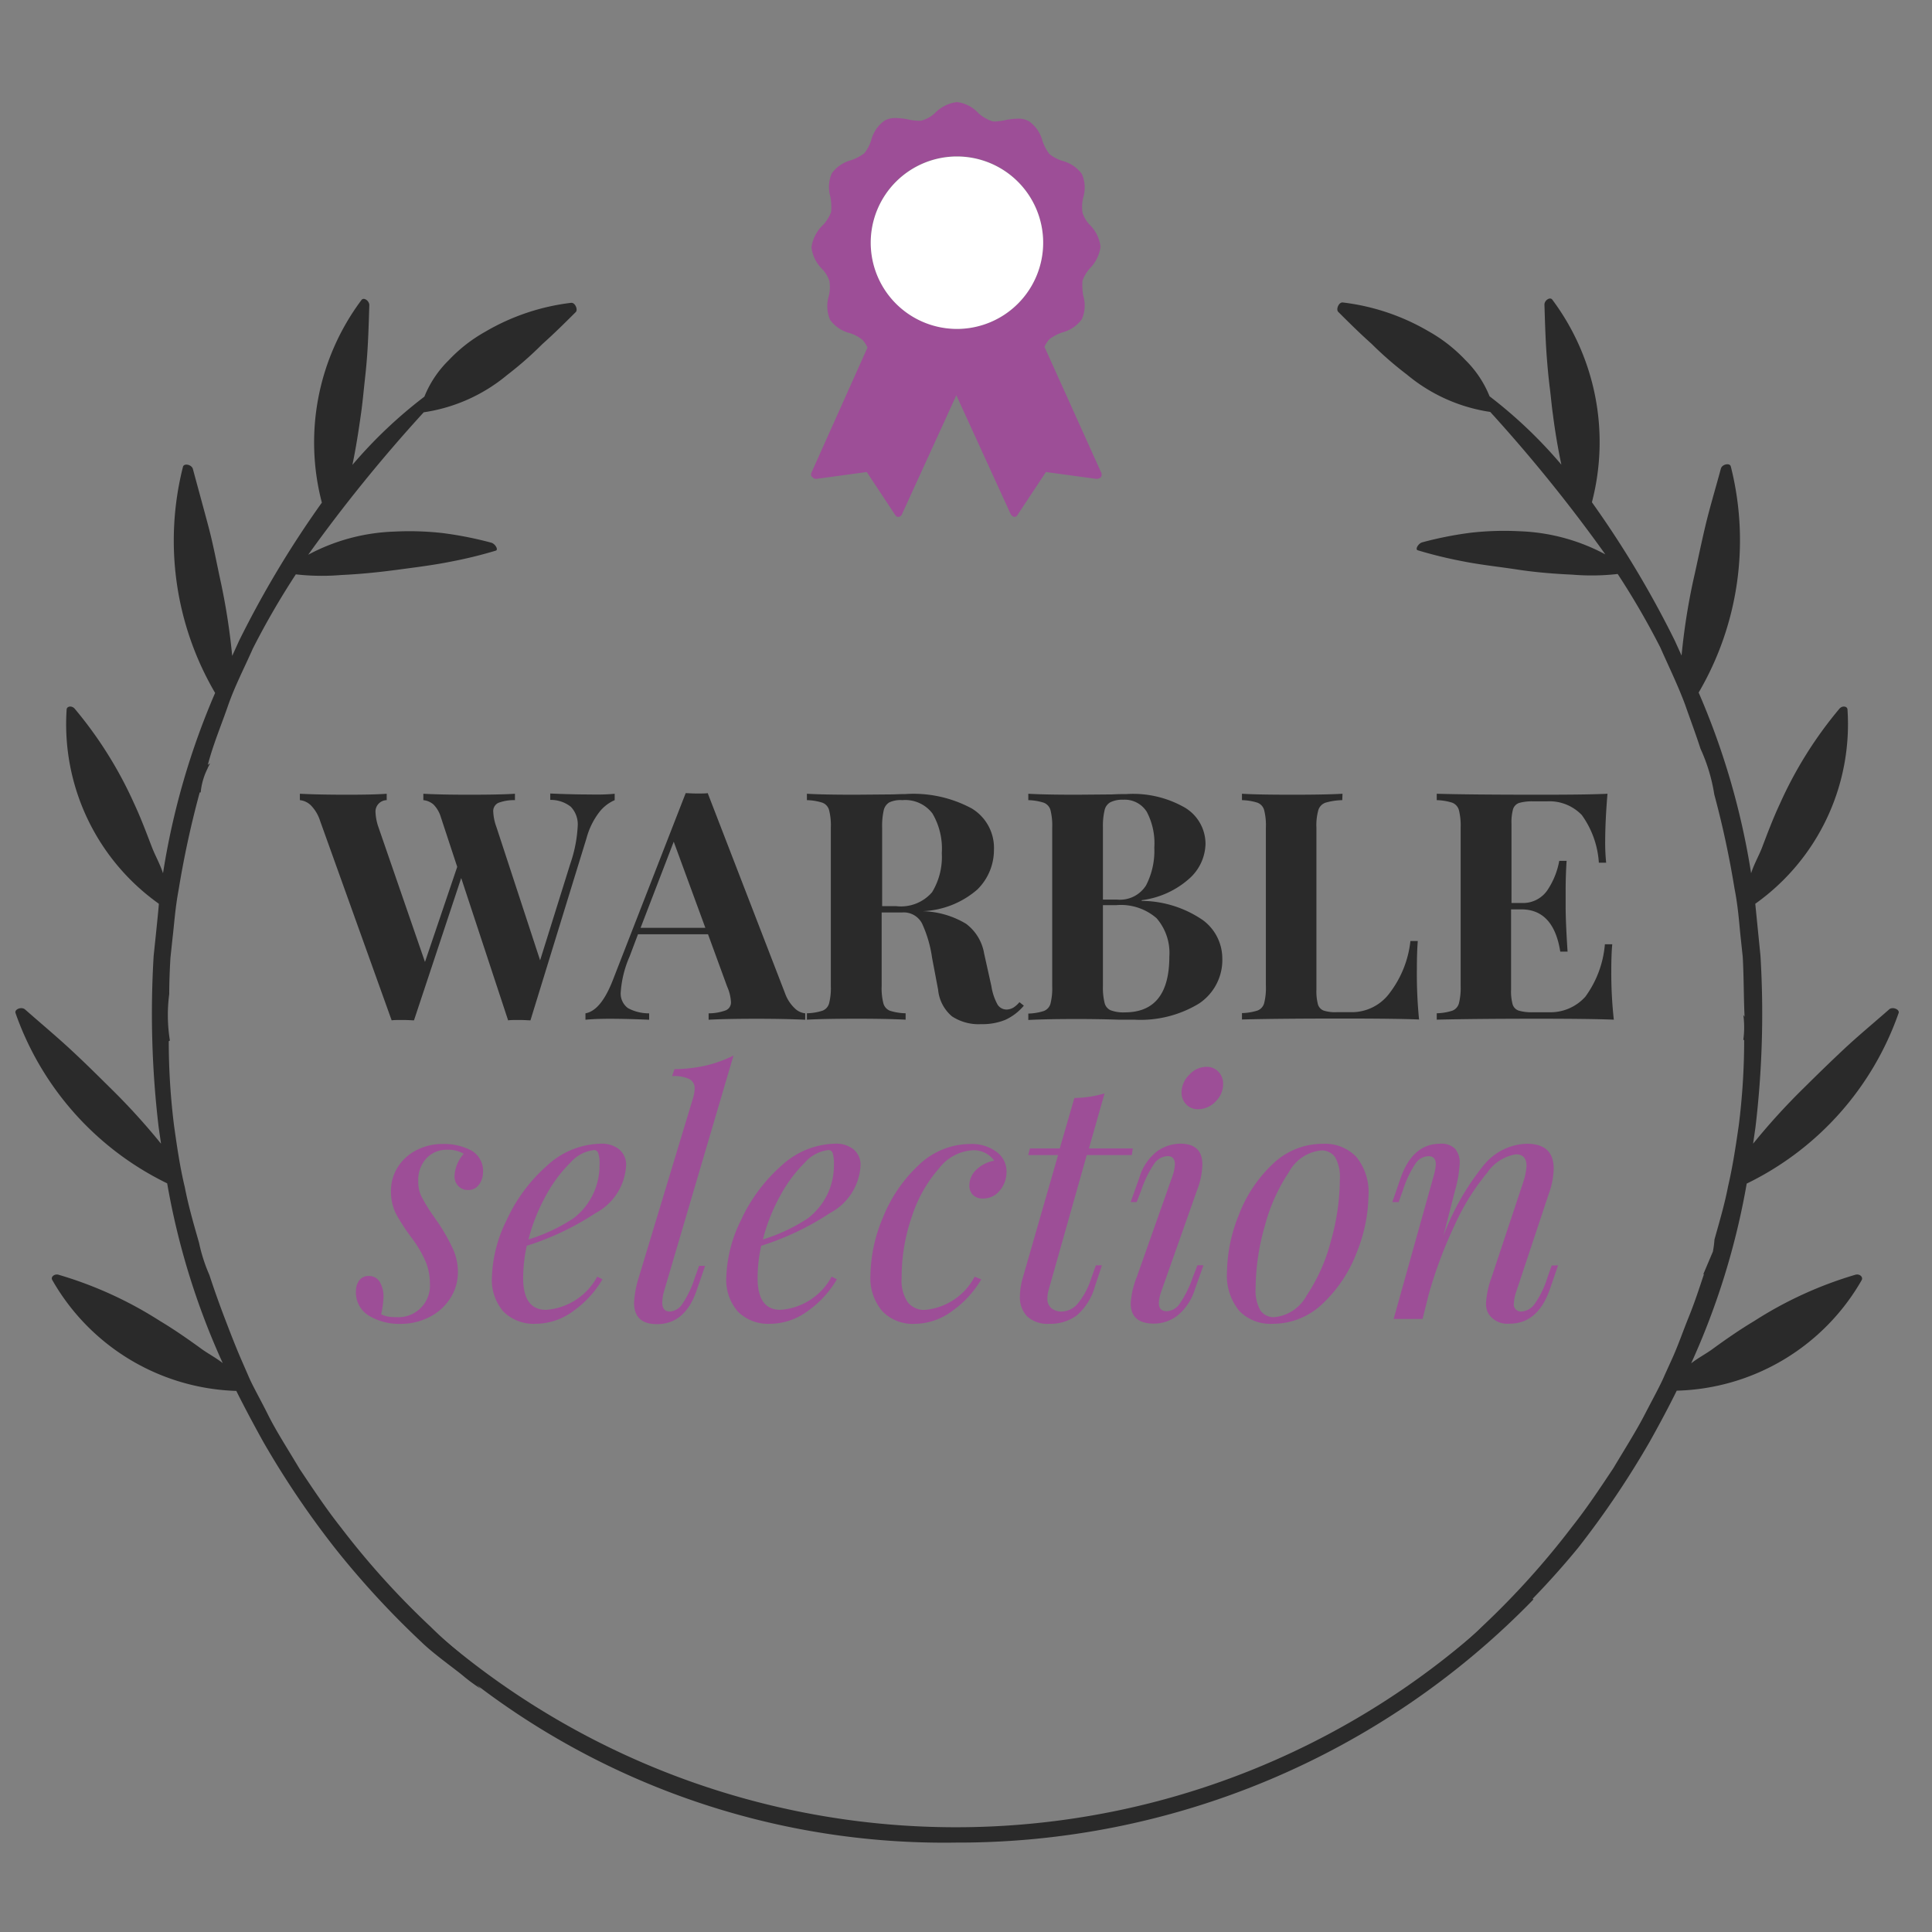 <svg id="Layer_1" data-name="Layer 1" xmlns="http://www.w3.org/2000/svg" viewBox="0 0 32 32"><rect x="0" y="0" width="32" height="32" fill="#808080" stroke="none"/><path d="M9.458,5.016a3.661,3.661,0,0,0-1.418.477,2.529,2.529,0,0,0-.611.477,1.764,1.764,0,0,0-.4.6A7.667,7.667,0,0,0,5.837,7.7c.056-.268.1-.546.139-.825.021-.141.036-.287.051-.434S6.06,6.15,6.072,6c.026-.3.035-.621.045-.946,0-.073-.095-.139-.132-.082a3.939,3.939,0,0,0-.654,3.353,16.635,16.635,0,0,0-1.372,2.29l-.113.249a10.656,10.656,0,0,0-.193-1.241c-.065-.3-.119-.594-.2-.9s-.172-.634-.258-.955c-.021-.076-.152-.1-.165-.034a4.989,4.989,0,0,0,.533,3.743A12.319,12.319,0,0,0,2.7,14.464c-.044-.138-.123-.282-.175-.41-.095-.245-.186-.494-.306-.75a6.706,6.706,0,0,0-.982-1.566c-.045-.053-.127-.043-.133.01a3.648,3.648,0,0,0,1.527,3.221c0,.053-.086.863-.086.863a15.933,15.933,0,0,0,.083,2.84l.039.271a10.9,10.9,0,0,0-.845-.928c-.216-.214-.433-.429-.666-.644s-.493-.433-.742-.652c-.06-.051-.182,0-.156.063A4.959,4.959,0,0,0,2.769,19.6a12.213,12.213,0,0,0,.92,2.977c-.114-.09-.261-.166-.368-.247-.212-.153-.433-.308-.677-.454A6.492,6.492,0,0,0,.97,21.114c-.066-.02-.131.034-.107.082a3.638,3.638,0,0,0,3.051,1.842s.17.346.451.851a14.859,14.859,0,0,0,1.184,1.754A14.506,14.506,0,0,0,6.983,27.2c.205.2.572.457.7.567a2.813,2.813,0,0,0,.273.2c.038.032-.141-.123-.091-.185s.11-.111.073-.142c0,0-.127-.092-.261-.206s-.329-.276-.544-.489A13.412,13.412,0,0,1,5.647,25.3c-.251-.317-.473-.654-.684-.969-.193-.325-.386-.622-.521-.893s-.262-.49-.33-.653L4,22.528c-.1-.23-.191-.467-.28-.7s-.174-.473-.253-.713l0,0a2.709,2.709,0,0,1-.17-.53c-.086-.3-.176-.61-.236-.921-.081-.336-.13-.677-.178-1.018a11.345,11.345,0,0,1-.088-1.4l.019-.011a2.654,2.654,0,0,1-.011-.77c0-.2.009-.413.02-.6h0l.036-.338c.025-.207.043-.491.1-.792a15.775,15.775,0,0,1,.349-1.61.085.085,0,0,0,.016,0,1.114,1.114,0,0,1,.113-.394c.011-.031.029-.057.042-.087-.012.009-.026.016-.037.025.087-.335.221-.653.334-.979s.273-.633.412-.948A12.956,12.956,0,0,1,4.9,9.513a3.82,3.82,0,0,0,.751.011c.29-.013.6-.043.908-.084s.623-.08.9-.136a7.266,7.266,0,0,0,.754-.184c.046-.016-.012-.115-.078-.132a6.077,6.077,0,0,0-.806-.159,4.933,4.933,0,0,0-.8-.024,3.243,3.243,0,0,0-1.424.383A25.652,25.652,0,0,1,7.018,6.829,2.793,2.793,0,0,0,8.4,6.211,5.841,5.841,0,0,0,8.982,5.7c.193-.172.377-.354.554-.531C9.577,5.13,9.526,5.007,9.458,5.016Z" style="fill:#2a2a2a"/><path d="M30.73,21.114a6.492,6.492,0,0,0-1.674.766c-.244.146-.465.3-.677.454-.107.081-.254.157-.368.247a12.257,12.257,0,0,0,.92-2.977,4.959,4.959,0,0,0,2.515-2.822c.026-.062-.1-.114-.156-.063-.249.219-.511.436-.742.652s-.45.43-.666.644a10.9,10.9,0,0,0-.845.928l.039-.271a15.933,15.933,0,0,0,.083-2.84s-.081-.81-.086-.863A3.648,3.648,0,0,0,30.6,11.748c-.006-.053-.088-.063-.133-.01a6.706,6.706,0,0,0-.982,1.566c-.12.256-.211.5-.306.75-.052.128-.132.272-.175.41a12.319,12.319,0,0,0-.869-2.993,4.989,4.989,0,0,0,.533-3.743c-.013-.066-.144-.042-.165.034-.086.321-.185.647-.258.955s-.133.606-.2.9a10.656,10.656,0,0,0-.193,1.241l-.113-.249a16.635,16.635,0,0,0-1.372-2.29,3.942,3.942,0,0,0-.654-3.353c-.037-.057-.135.009-.132.082.01.325.019.645.045.946.012.151.027.3.045.443s.03.293.051.434c.035.279.083.557.139.825a7.667,7.667,0,0,0-1.189-1.132,1.764,1.764,0,0,0-.4-.6,2.548,2.548,0,0,0-.611-.477,3.66,3.66,0,0,0-1.419-.477c-.067-.009-.118.114-.077.155.177.177.361.359.554.531a5.841,5.841,0,0,0,.585.509,2.793,2.793,0,0,0,1.379.618,25.652,25.652,0,0,1,1.906,2.359,3.243,3.243,0,0,0-1.424-.383,4.933,4.933,0,0,0-.8.024,6.046,6.046,0,0,0-.806.159c-.066.017-.124.116-.078.132a7.266,7.266,0,0,0,.754.184c.279.056.6.09.9.136s.618.071.908.084a3.82,3.82,0,0,0,.751-.011,12.956,12.956,0,0,1,.706,1.217c.139.315.291.625.411.948.085.244.176.485.255.73a2.881,2.881,0,0,1,.228.757,15.517,15.517,0,0,1,.335,1.558c.06.3.078.585.1.792l.036.338h0c.019.32.016.729.031.995-.006-.011-.015-.021-.021-.032a1.529,1.529,0,0,1,0,.411l.014.008a11.345,11.345,0,0,1-.088,1.4c-.049.341-.1.682-.178,1.018-.058.3-.144.59-.226.883a1.645,1.645,0,0,1-.026.2l-.154.363-.005.007.01.006c-.079.24-.158.479-.253.713s-.176.473-.28.7l-.115.253c-.068.163-.191.384-.33.653s-.328.568-.522.893c-.21.315-.432.652-.683.969a13.412,13.412,0,0,1-1.485,1.648c-.215.213-.409.374-.544.489l-.211.18c-.037.031-.026.107.023.168a.034.034,0,0,1,0,.041,2.765,2.765,0,0,0,.344-.226c.127-.11.328-.244.533-.448a13.581,13.581,0,0,0,1.438-1.5,14.983,14.983,0,0,0,1.184-1.754c.281-.5.451-.851.451-.851A3.639,3.639,0,0,0,30.837,21.2C30.861,21.148,30.8,21.094,30.73,21.114Z" style="fill:#2a2a2a"/><path d="M15.833,30.519a12.775,12.775,0,0,1-9.617-4.146l.191-.1a13.124,13.124,0,0,0,18.81.043l.181.176A13.28,13.28,0,0,1,15.833,30.519Z" style="fill:#2a2a2a"/><path d="M6.418,21.805a.7.7,0,0,0,.146.011.523.523,0,0,0,.556-.566.931.931,0,0,0-.066-.344,1.9,1.9,0,0,0-.22-.382,3.474,3.474,0,0,1-.273-.415.823.823,0,0,1-.085-.383.721.721,0,0,1,.116-.4.786.786,0,0,1,.31-.278.933.933,0,0,1,.426-.1.967.967,0,0,1,.479.108A.388.388,0,0,1,8,19.424a.338.338,0,0,1-.063.192.212.212,0,0,1-.189.094.208.208,0,0,1-.157-.066.23.23,0,0,1-.063-.165.6.6,0,0,1,.153-.369.507.507,0,0,0-.275-.066.452.452,0,0,0-.343.141.526.526,0,0,0-.135.382.544.544,0,0,0,.05.245,2.672,2.672,0,0,0,.181.3l.1.143a3.152,3.152,0,0,1,.245.435.921.921,0,0,1,.08.374.79.79,0,0,1-.13.445.87.87,0,0,1-.347.308,1.025,1.025,0,0,1-.469.11.973.973,0,0,1-.528-.135.45.45,0,0,1-.215-.409.3.3,0,0,1,.052-.171.184.184,0,0,1,.163-.077.2.2,0,0,1,.181.1.472.472,0,0,1,.061.248,1.611,1.611,0,0,1-.039.286A.444.444,0,0,0,6.418,21.805Z" style="fill:#9d4e97"/><path d="M9.87,20.089a4.577,4.577,0,0,1-1.145.545,2.5,2.5,0,0,0-.06.533c0,.352.126.528.38.528a1.046,1.046,0,0,0,.847-.55l.087.044a1.689,1.689,0,0,1-.475.52,1.056,1.056,0,0,1-.63.217.712.712,0,0,1-.534-.2.8.8,0,0,1-.192-.577,2.257,2.257,0,0,1,.245-.943,2.682,2.682,0,0,1,.662-.894,1.348,1.348,0,0,1,.908-.369.453.453,0,0,1,.292.094.328.328,0,0,1,.115.269A.948.948,0,0,1,9.87,20.089Zm-.421-.833a2.269,2.269,0,0,0-.407.547,3.049,3.049,0,0,0-.289.726,2.873,2.873,0,0,0,.748-.352,1.1,1.1,0,0,0,.429-.88.566.566,0,0,0-.022-.2.071.071,0,0,0-.066-.049A.609.609,0,0,0,9.449,19.256Z" style="fill:#9d4e97"/><path d="M10.969,21.574c0,.1.042.149.127.149A.265.265,0,0,0,11.3,21.6a1.674,1.674,0,0,0,.207-.434l.072-.2h.1l-.138.4q-.192.566-.66.566-.38,0-.379-.357a1.67,1.67,0,0,1,.077-.413l.9-2.975a.628.628,0,0,0,.027-.154.169.169,0,0,0-.086-.159.592.592,0,0,0-.288-.05l.039-.116a2.452,2.452,0,0,0,.525-.06,2.126,2.126,0,0,0,.453-.165L11,21.382A.726.726,0,0,0,10.969,21.574Z" style="fill:#9d4e97"/><path d="M13.752,20.089a4.57,4.57,0,0,1-1.144.545,2.5,2.5,0,0,0-.06.533q0,.528.379.528a1.045,1.045,0,0,0,.847-.55l.088.044a1.68,1.68,0,0,1-.476.52,1.054,1.054,0,0,1-.629.217.711.711,0,0,1-.534-.2.8.8,0,0,1-.193-.577,2.272,2.272,0,0,1,.245-.943,2.7,2.7,0,0,1,.663-.894,1.346,1.346,0,0,1,.908-.369.452.452,0,0,1,.291.094.326.326,0,0,1,.116.269A.947.947,0,0,1,13.752,20.089Zm-.421-.833a2.3,2.3,0,0,0-.407.547,3.046,3.046,0,0,0-.288.726,2.873,2.873,0,0,0,.748-.352,1.127,1.127,0,0,0,.316-.387,1.1,1.1,0,0,0,.112-.493.6.6,0,0,0-.021-.2.071.071,0,0,0-.066-.049A.608.608,0,0,0,13.331,19.256Z" style="fill:#9d4e97"/><path d="M15.553,19.352a2.267,2.267,0,0,0-.446.787,3.069,3.069,0,0,0-.173,1.028.64.64,0,0,0,.1.4.342.342,0,0,0,.284.129,1.032,1.032,0,0,0,.825-.55l.11.044a1.68,1.68,0,0,1-.476.52,1.056,1.056,0,0,1-.629.217.7.7,0,0,1-.531-.206.845.845,0,0,1-.2-.6,2.544,2.544,0,0,1,.208-.957,2.409,2.409,0,0,1,.589-.864,1.239,1.239,0,0,1,.864-.352.688.688,0,0,1,.423.127.4.4,0,0,1,.17.341.477.477,0,0,1-.109.3.348.348,0,0,1-.281.135.224.224,0,0,1-.168-.061.214.214,0,0,1-.057-.154.355.355,0,0,1,.121-.267.575.575,0,0,1,.29-.145.416.416,0,0,0-.373-.171A.761.761,0,0,0,15.553,19.352Z" style="fill:#9d4e97"/><path d="M17.364,21.382a.552.552,0,0,0-.016.121.2.2,0,0,0,.066.165.262.262,0,0,0,.171.055.354.354,0,0,0,.255-.119,1.222,1.222,0,0,0,.234-.431l.077-.215h.1l-.115.347a.987.987,0,0,1-.3.481.729.729,0,0,1-.454.14.5.5,0,0,1-.368-.121.454.454,0,0,1-.121-.335,1.135,1.135,0,0,1,.05-.314l.582-2.024h-.494l.027-.11h.495l.242-.836a1.827,1.827,0,0,0,.5-.076l-.259.912h.727l-.017.11H18Z" style="fill:#9d4e97"/><path d="M19.46,19.286c0-.091-.04-.137-.121-.137a.284.284,0,0,0-.226.132,1.812,1.812,0,0,0-.209.429l-.077.2h-.1l.143-.4a.858.858,0,0,1,.294-.44.673.673,0,0,1,.388-.127q.363,0,.363.347a1.254,1.254,0,0,1-.088.423l-.589,1.667a.708.708,0,0,0-.044.2c0,.092.044.138.133.138a.276.276,0,0,0,.214-.127,1.772,1.772,0,0,0,.215-.434l.077-.2h.1l-.143.4a.9.9,0,0,1-.289.434.638.638,0,0,1-.388.132c-.256,0-.385-.112-.385-.335a1.41,1.41,0,0,1,.1-.435l.589-1.666A.714.714,0,0,0,19.46,19.286ZM19.7,17.8a.383.383,0,0,1,.283-.13.268.268,0,0,1,.2.083.288.288,0,0,1,.076.2.4.4,0,0,1-.126.292.4.4,0,0,1-.286.127.263.263,0,0,1-.2-.08.28.28,0,0,1-.077-.2A.411.411,0,0,1,19.7,17.8Z" style="fill:#9d4e97"/><path d="M20.516,20.13a2.264,2.264,0,0,1,.555-.841,1.19,1.19,0,0,1,.842-.344.717.717,0,0,1,.553.218.924.924,0,0,1,.2.646,2.6,2.6,0,0,1-.193.932,2.268,2.268,0,0,1-.555.841,1.185,1.185,0,0,1-.842.344.715.715,0,0,1-.553-.217.926.926,0,0,1-.2-.646A2.6,2.6,0,0,1,20.516,20.13Zm.833-.717a2.96,2.96,0,0,0-.4.894,3.786,3.786,0,0,0-.152,1.031.671.671,0,0,0,.077.363.266.266,0,0,0,.237.115.68.68,0,0,0,.53-.357,2.935,2.935,0,0,0,.4-.894,3.784,3.784,0,0,0,.151-1.031.672.672,0,0,0-.076-.363.266.266,0,0,0-.237-.116A.684.684,0,0,0,21.349,19.413Z" style="fill:#9d4e97"/><path d="M25.807,20.958l-.138.4q-.2.566-.665.566a.376.376,0,0,1-.347-.159.329.329,0,0,1-.044-.182,1.5,1.5,0,0,1,.093-.429l.523-1.573a1.075,1.075,0,0,0,.055-.269c0-.128-.059-.193-.176-.193a.714.714,0,0,0-.476.306,3.819,3.819,0,0,0-.525.838,7.4,7.4,0,0,0-.445,1.183l-.1.4h-.479l.66-2.359a.906.906,0,0,0,.039-.2c0-.091-.041-.137-.121-.137a.269.269,0,0,0-.215.121,1.746,1.746,0,0,0-.208.44l-.072.2h-.105l.138-.4q.2-.567.654-.567a.315.315,0,0,1,.25.086.349.349,0,0,1,.074.239,1.965,1.965,0,0,1-.076.445l-.193.754a4.2,4.2,0,0,1,.674-1.177.954.954,0,0,1,.706-.347c.3,0,.446.138.446.413a1.291,1.291,0,0,1-.082.418l-.534,1.606a.721.721,0,0,0-.044.209.117.117,0,0,0,.132.132.285.285,0,0,0,.212-.124,1.53,1.53,0,0,0,.212-.437l.071-.2Z" style="fill:#9d4e97"/><path d="M10.181,13.147v.106a.651.651,0,0,0-.256.2,1.228,1.228,0,0,0-.209.425L8.786,16.9c-.039,0-.1-.006-.185-.006s-.146,0-.185.006l-.777-2.357L6.857,16.9c-.039,0-.1-.006-.185-.006s-.146,0-.185.006L5.3,13.591a.642.642,0,0,0-.153-.254.305.305,0,0,0-.18-.084v-.106c.211.011.474.016.787.016q.444,0,.651-.016v.106a.189.189,0,0,0-.185.206.855.855,0,0,0,.047.238l.772,2.236.534-1.575-.27-.82a.506.506,0,0,0-.124-.214.307.307,0,0,0-.167-.071v-.106c.2.011.449.016.756.016q.517,0,.761-.016v.106a.724.724,0,0,0-.275.045.15.15,0,0,0-.084.15.836.836,0,0,0,.052.249l.724,2.209.5-1.6a2.237,2.237,0,0,0,.122-.613.423.423,0,0,0-.113-.33.532.532,0,0,0-.341-.114v-.106q.36.016.655.016C9.94,13.163,10.075,13.158,10.181,13.147Z" style="fill:#2a2a2a"/><path d="M13.163,16.7a.29.29,0,0,0,.174.084v.106c-.211-.01-.48-.016-.8-.016-.36,0-.628.006-.8.016v-.106a.817.817,0,0,0,.285-.05.141.141,0,0,0,.085-.14.73.73,0,0,0-.063-.253l-.317-.867H10.567l-.137.364a1.773,1.773,0,0,0-.148.587.3.3,0,0,0,.118.272.722.722,0,0,0,.352.087v.106c-.239-.01-.458-.016-.655-.016-.163,0-.3.006-.4.016v-.106c.173-.031.324-.216.455-.554l1.205-3.093c.039,0,.1.006.185.006s.144,0,.18-.006L13,16.445A.642.642,0,0,0,13.163,16.7Zm-1.48-1.332-.524-1.427-.549,1.427Z" style="fill:#2a2a2a"/><path d="M16.958,16.657a.883.883,0,0,1-.307.235,1,1,0,0,1-.4.071.8.8,0,0,1-.483-.129.657.657,0,0,1-.23-.442l-.1-.528a2.029,2.029,0,0,0-.166-.568.341.341,0,0,0-.326-.183h-.343v1.216a1.017,1.017,0,0,0,.029.291.183.183,0,0,0,.108.121.91.91,0,0,0,.26.042v.106c-.191-.01-.457-.016-.8-.016-.377,0-.656.006-.835.016v-.106a.918.918,0,0,0,.256-.042.18.18,0,0,0,.111-.121,1.017,1.017,0,0,0,.029-.291V13.708a1.017,1.017,0,0,0-.029-.291.181.181,0,0,0-.111-.122.918.918,0,0,0-.256-.042v-.106c.179.011.448.016.8.016l.587-.005c.07,0,.151-.006.244-.006a2.035,2.035,0,0,1,1.1.239.762.762,0,0,1,.367.681.92.92,0,0,1-.275.661,1.469,1.469,0,0,1-.908.359A1.47,1.47,0,0,1,16,15.3a.773.773,0,0,1,.3.492l.121.544a.918.918,0,0,0,.1.3.175.175,0,0,0,.156.085.233.233,0,0,0,.108-.032.431.431,0,0,0,.1-.09ZM14.73,13.29a.205.205,0,0,0-.093.132,1.188,1.188,0,0,0-.026.286v1.3h.227a.681.681,0,0,0,.6-.23,1.122,1.122,0,0,0,.161-.648,1.146,1.146,0,0,0-.154-.655.564.564,0,0,0-.5-.222A.438.438,0,0,0,14.73,13.29Z" style="fill:#2a2a2a"/><path d="M19.923,15.24a.789.789,0,0,1,.322.624.866.866,0,0,1-.386.758,1.865,1.865,0,0,1-1.073.267c-.1,0-.188,0-.259,0q-.348-.011-.681-.011c-.364,0-.635.006-.814.016v-.106a.916.916,0,0,0,.255-.042.181.181,0,0,0,.112-.121,1.055,1.055,0,0,0,.029-.291V13.708a1.055,1.055,0,0,0-.029-.291.183.183,0,0,0-.112-.122.916.916,0,0,0-.255-.042v-.106q.268.016.8.016l.587-.005q.105-.006.243-.006a1.722,1.722,0,0,1,.969.228.7.7,0,0,1,.336.6.793.793,0,0,1-.267.571,1.459,1.459,0,0,1-.79.359v.011A1.82,1.82,0,0,1,19.923,15.24Zm-1.536-1.95a.2.2,0,0,0-.092.132,1.129,1.129,0,0,0-.027.286V14.9H18.5a.511.511,0,0,0,.482-.235,1.244,1.244,0,0,0,.137-.626,1.114,1.114,0,0,0-.125-.593.431.431,0,0,0-.393-.2A.44.44,0,0,0,18.387,13.29Zm.981,2.553a.876.876,0,0,0-.212-.635.9.9,0,0,0-.666-.216h-.222v1.337a1.056,1.056,0,0,0,.027.28.179.179,0,0,0,.1.124.6.6,0,0,0,.235.035Q19.368,16.768,19.368,15.843Z" style="fill:#2a2a2a"/><path d="M22.232,13.253a1.062,1.062,0,0,0-.278.042.189.189,0,0,0-.118.122.928.928,0,0,0-.032.291v2.684a.847.847,0,0,0,.026.246.158.158,0,0,0,.093.1.611.611,0,0,0,.214.027H22.4a.779.779,0,0,0,.621-.323,1.723,1.723,0,0,0,.34-.856h.122q-.015.18-.015.465a7.642,7.642,0,0,0,.036.835q-.358-.015-1.21-.016-1.152,0-1.723.016v-.106a.918.918,0,0,0,.256-.042.18.18,0,0,0,.111-.121,1.017,1.017,0,0,0,.029-.291V13.708a1.017,1.017,0,0,0-.029-.291.181.181,0,0,0-.111-.122.918.918,0,0,0-.256-.042v-.106c.179.011.458.016.835.016.36,0,.636-.005.83-.016Z" style="fill:#2a2a2a"/><path d="M26.73,16.889q-.359-.015-1.211-.016c-.767,0-1.342.006-1.722.016v-.106a.925.925,0,0,0,.256-.042.182.182,0,0,0,.111-.121,1.055,1.055,0,0,0,.029-.291V13.708a1.055,1.055,0,0,0-.029-.291.184.184,0,0,0-.111-.122.925.925,0,0,0-.256-.042v-.106c.38.011.955.016,1.722.016.519,0,.887-.005,1.106-.016q-.037.439-.038.783a3.218,3.218,0,0,0,.016.359h-.121A1.511,1.511,0,0,0,26.2,13.5a.742.742,0,0,0-.581-.227H25.4a.8.8,0,0,0-.238.026.16.16,0,0,0-.1.1.81.81,0,0,0-.027.246v1.311H25.2a.488.488,0,0,0,.426-.206,1.275,1.275,0,0,0,.2-.492h.122c-.01.148-.016.314-.016.5v.254c0,.179.011.43.032.75h-.121q-.111-.7-.646-.7h-.169v1.331a.806.806,0,0,0,.027.246.158.158,0,0,0,.1.1.76.76,0,0,0,.238.027h.259a.777.777,0,0,0,.606-.257,1.709,1.709,0,0,0,.324-.869h.122c-.011.116-.016.264-.016.444A7.066,7.066,0,0,0,26.73,16.889Z" style="fill:#2a2a2a"/><path d="M17.3,5.745a.454.454,0,0,1,.081-.126.745.745,0,0,1,.217-.114.58.58,0,0,0,.321-.218.566.566,0,0,0,.023-.389.971.971,0,0,1-.012-.252.662.662,0,0,1,.126-.206.617.617,0,0,0,.172-.355.611.611,0,0,0-.172-.355.514.514,0,0,1-.126-.207.63.63,0,0,1,.012-.252.566.566,0,0,0-.023-.389.578.578,0,0,0-.321-.217.632.632,0,0,1-.217-.115.752.752,0,0,1-.115-.218.574.574,0,0,0-.218-.32.343.343,0,0,0-.194-.046,1.081,1.081,0,0,0-.2.023.912.912,0,0,1-.172.023A.163.163,0,0,1,16.411,2a.655.655,0,0,1-.206-.126.569.569,0,0,0-.355-.183.611.611,0,0,0-.355.172.511.511,0,0,1-.206.126.176.176,0,0,1-.08.011.837.837,0,0,1-.172-.023,1.176,1.176,0,0,0-.2-.022A.351.351,0,0,0,14.648,2a.58.58,0,0,0-.218.321.63.63,0,0,1-.115.218.77.77,0,0,1-.217.114.58.58,0,0,0-.321.218.566.566,0,0,0-.023.389.969.969,0,0,1,.012.252.674.674,0,0,1-.126.206.64.64,0,0,0-.2.378.614.614,0,0,0,.172.355.511.511,0,0,1,.126.206.63.63,0,0,1-.012.252.571.571,0,0,0,.023.389.58.58,0,0,0,.321.218.615.615,0,0,1,.217.115.454.454,0,0,1,.081.126l-.928,2.072c-.011.023-.011.058.012.069a.079.079,0,0,0,.068.034l.836-.114.47.71a.062.062,0,0,0,.057.034.075.075,0,0,0,.057-.046l.9-1.969.9,1.969a.109.109,0,0,0,.057.046.062.062,0,0,0,.057-.034l.47-.71.836.114a.115.115,0,0,0,.068-.023.071.071,0,0,0,.012-.08Zm-1.454-.3A1.428,1.428,0,1,1,17.278,4.02,1.428,1.428,0,0,1,15.85,5.448Z" style="fill:#9d4e97"/><path d="M15.85,2.592A1.428,1.428,0,1,0,17.278,4.02,1.428,1.428,0,0,0,15.85,2.592Z" style="fill:#fff"/></svg>